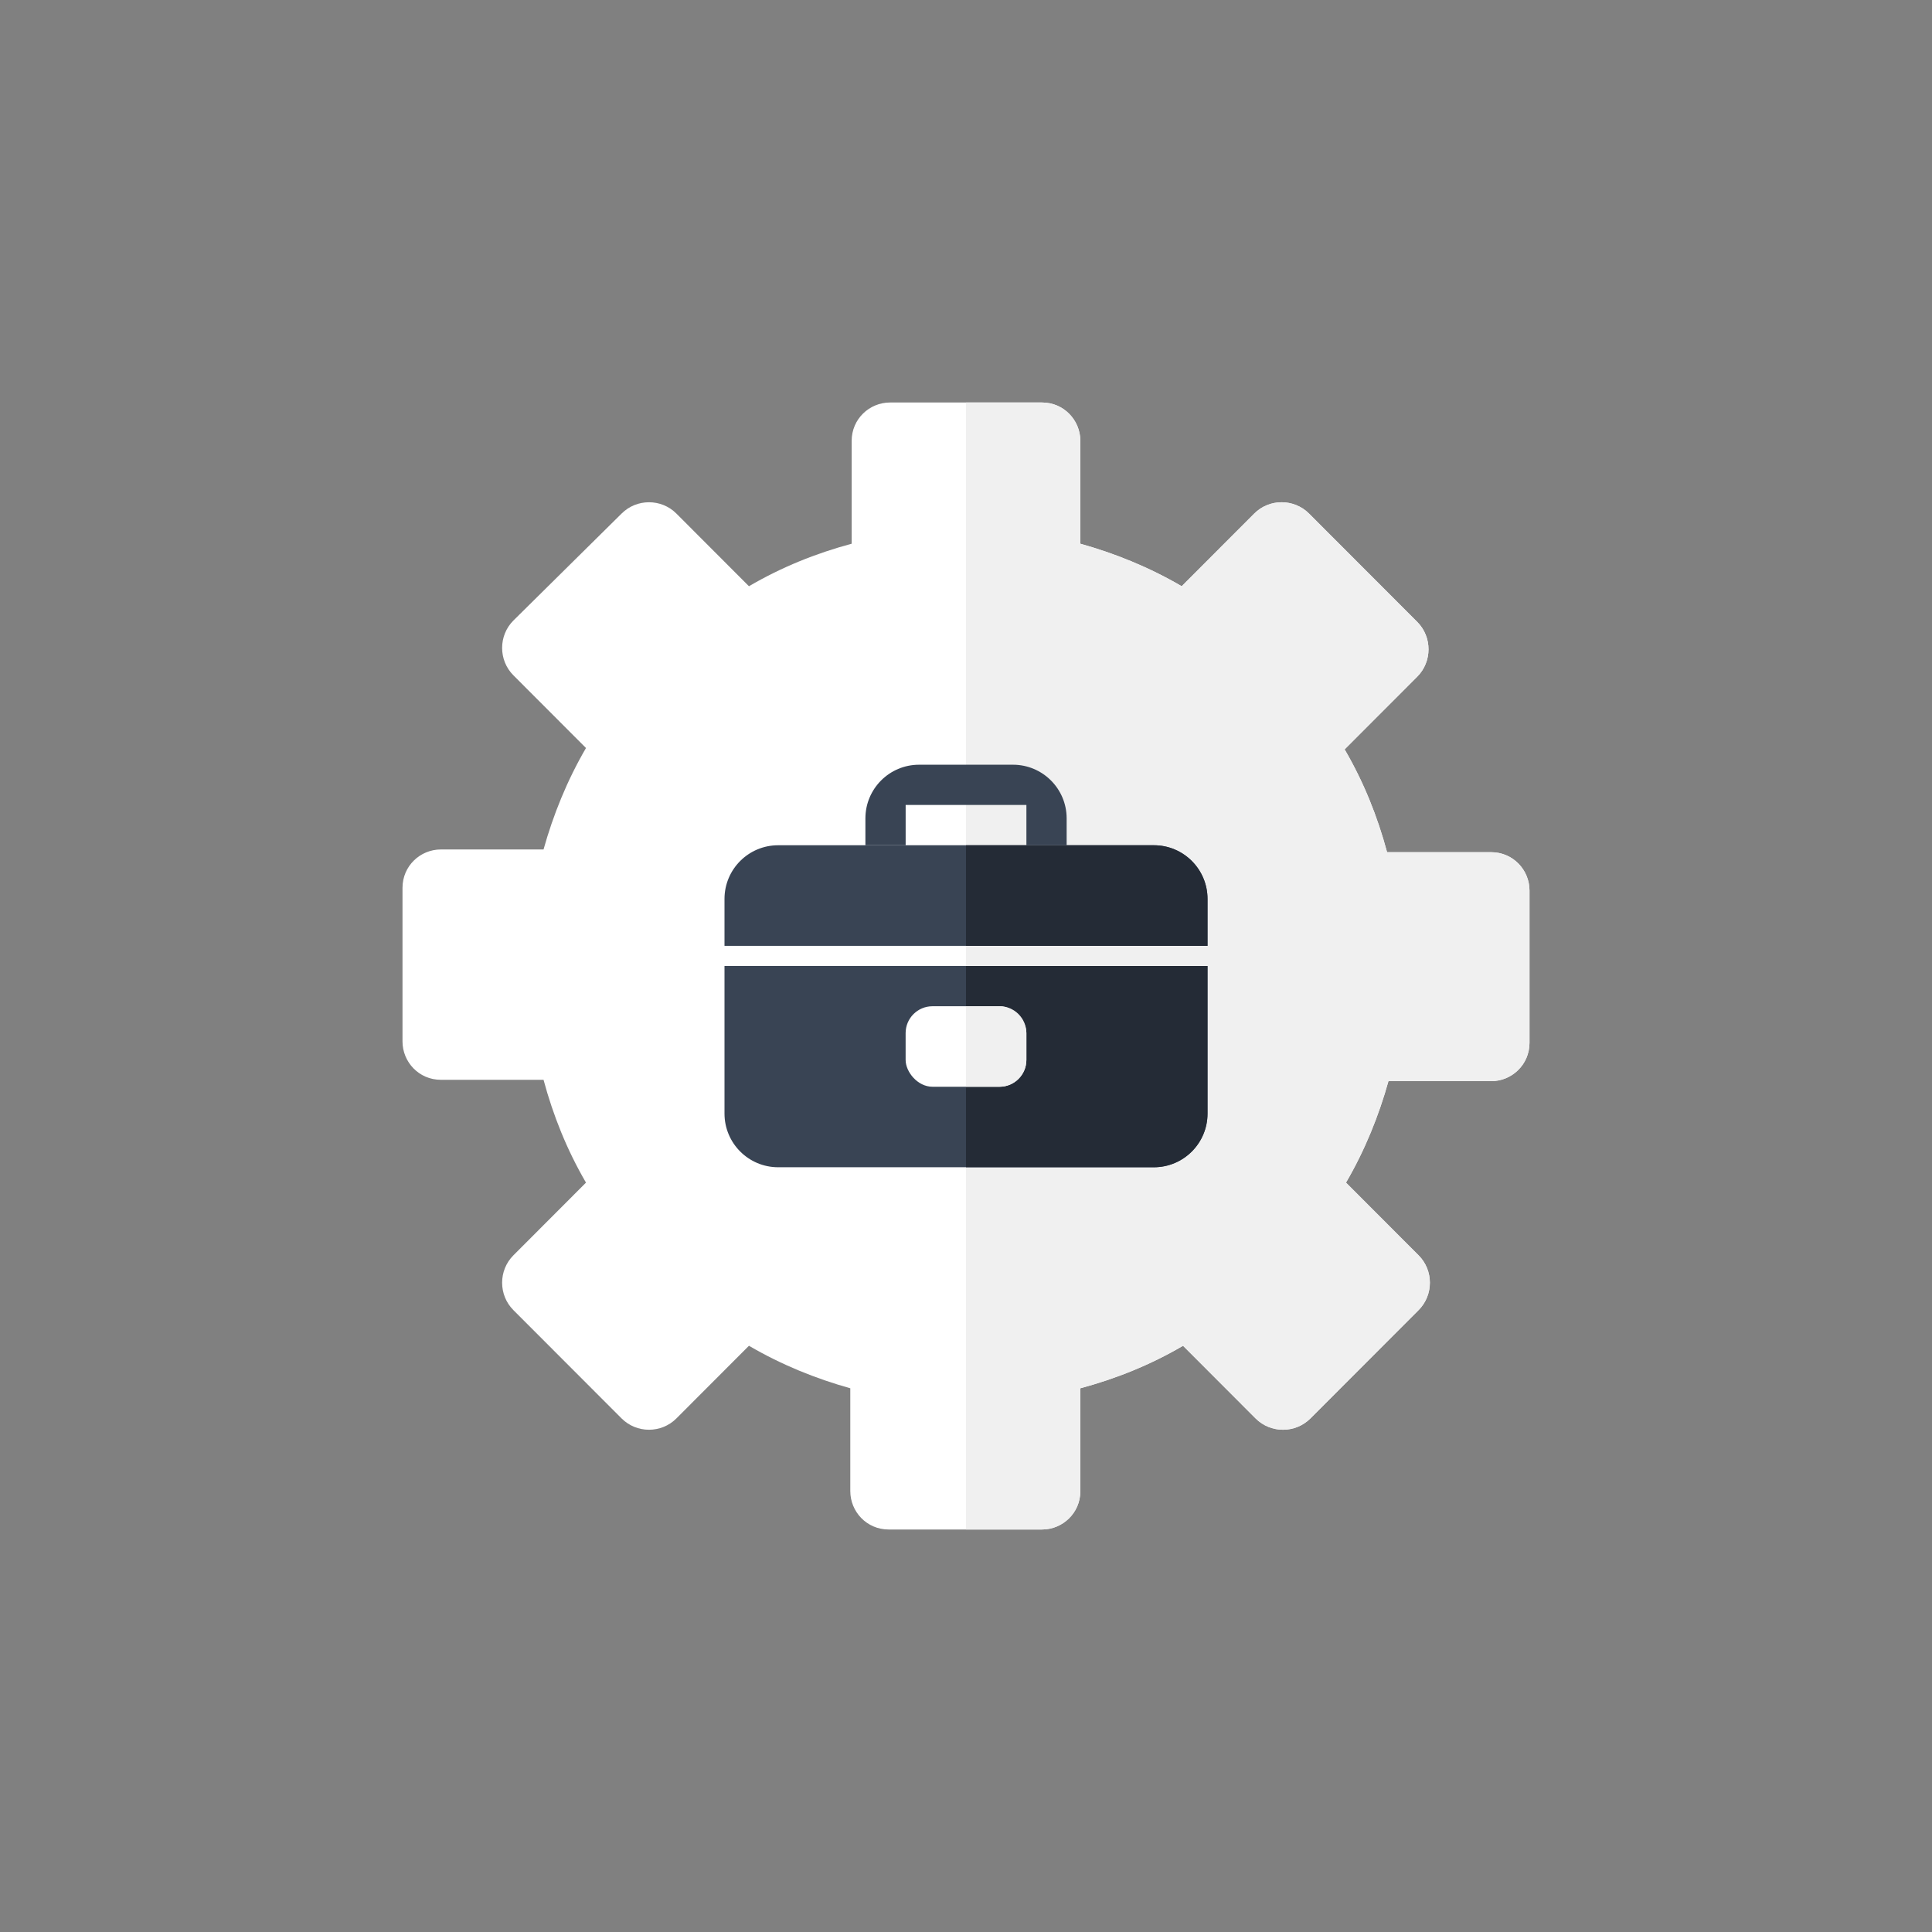 <svg width="72" height="72" viewBox="0 0 72 72" fill="none" xmlns="http://www.w3.org/2000/svg">
<rect x="0" y="0" width="72" height="72" fill="#808080" stroke="none"/>
<path d="M55.52 31.759H51.693C51.335 30.431 50.825 29.153 50.111 27.927L52.815 25.219C53.377 24.657 53.377 23.737 52.815 23.175L52.713 23.073L48.784 19.139C48.222 18.577 47.304 18.577 46.742 19.139L44.038 21.847C42.813 21.131 41.537 20.62 40.261 20.263V16.431C40.261 15.664 39.649 15 38.832 15H33.168C32.402 15 31.739 15.613 31.739 16.431V20.263C30.412 20.62 29.136 21.131 27.911 21.847L25.207 19.139C24.645 18.577 23.727 18.577 23.165 19.139L19.134 23.124C18.572 23.686 18.572 24.606 19.134 25.168L21.838 27.876C21.124 29.102 20.614 30.38 20.256 31.657H16.429C15.663 31.657 15 32.27 15 33.088V38.81C15 39.577 15.612 40.241 16.429 40.241H20.256C20.614 41.569 21.124 42.847 21.838 44.073L19.134 46.781C18.572 47.343 18.572 48.263 19.134 48.825L23.165 52.861C23.727 53.423 24.645 53.423 25.207 52.861L27.911 50.153C29.136 50.869 30.412 51.38 31.688 51.737V55.569C31.688 56.336 32.3 57 33.117 57H36.026H38.832C39.598 57 40.261 56.387 40.261 55.569V51.737C41.588 51.38 42.864 50.869 44.089 50.153L46.793 52.861C47.355 53.423 48.273 53.423 48.835 52.861L52.866 48.825C53.428 48.263 53.428 47.343 52.866 46.781L50.162 44.073C50.876 42.847 51.386 41.569 51.744 40.292H55.571C56.337 40.292 57 39.679 57 38.861V33.19C57 32.423 56.388 31.759 55.571 31.759H55.52Z" fill="white"/>
<path d="M38.832 15C39.649 15 40.262 15.664 40.262 16.431V20.263C41.537 20.62 42.813 21.131 44.038 21.847L46.742 19.139C47.303 18.577 48.223 18.577 48.784 19.139L52.713 23.073L52.815 23.175C53.377 23.737 53.377 24.657 52.815 25.219L50.11 27.927C50.825 29.153 51.335 30.43 51.692 31.759H55.571C56.388 31.759 57 32.423 57 33.19V38.861C57 39.679 56.337 40.292 55.571 40.292H51.743C51.386 41.569 50.876 42.847 50.161 44.073L52.866 46.781C53.428 47.343 53.428 48.263 52.866 48.825L48.835 52.861C48.274 53.423 47.354 53.423 46.793 52.861L44.089 50.153C42.864 50.869 41.588 51.38 40.262 51.737V55.569C40.262 56.387 39.597 57 38.832 57H36V15H38.832Z" fill="#F0F0F0"/>
<path d="M27 33.5C27 32.395 27.896 31.5 29 31.5H43.001C44.105 31.5 45.001 32.395 45.001 33.5V35.25H27V33.5Z" fill="#394454"/>
<path d="M27 36H45.001V41.5C45.001 42.604 44.105 43.5 43.001 43.5H29C27.896 43.5 27 42.604 27 41.5V36Z" fill="#394454"/>
<path d="M32.251 30.499C32.251 29.395 33.146 28.499 34.251 28.499H37.751C38.855 28.499 39.751 29.395 39.751 30.499V31.499H38.251V29.999H33.751V31.499H32.251V30.499Z" fill="#394454"/>
<path d="M36 31.5H43C44.105 31.5 45 32.395 45 33.5V35.25H36V31.5Z" fill="#242B36"/>
<path d="M36 36H45V41.5C45 42.604 44.105 43.5 43 43.5H36V36Z" fill="#242B36"/>
<rect x="33.75" y="37.5" width="4.5" height="3" rx="1" fill="white"/>
<path d="M36 37.5H37.25C37.802 37.5 38.25 37.948 38.25 38.5V39.5C38.25 40.052 37.802 40.5 37.25 40.5H36V37.5Z" fill="#F0F0F0"/>
</svg>
